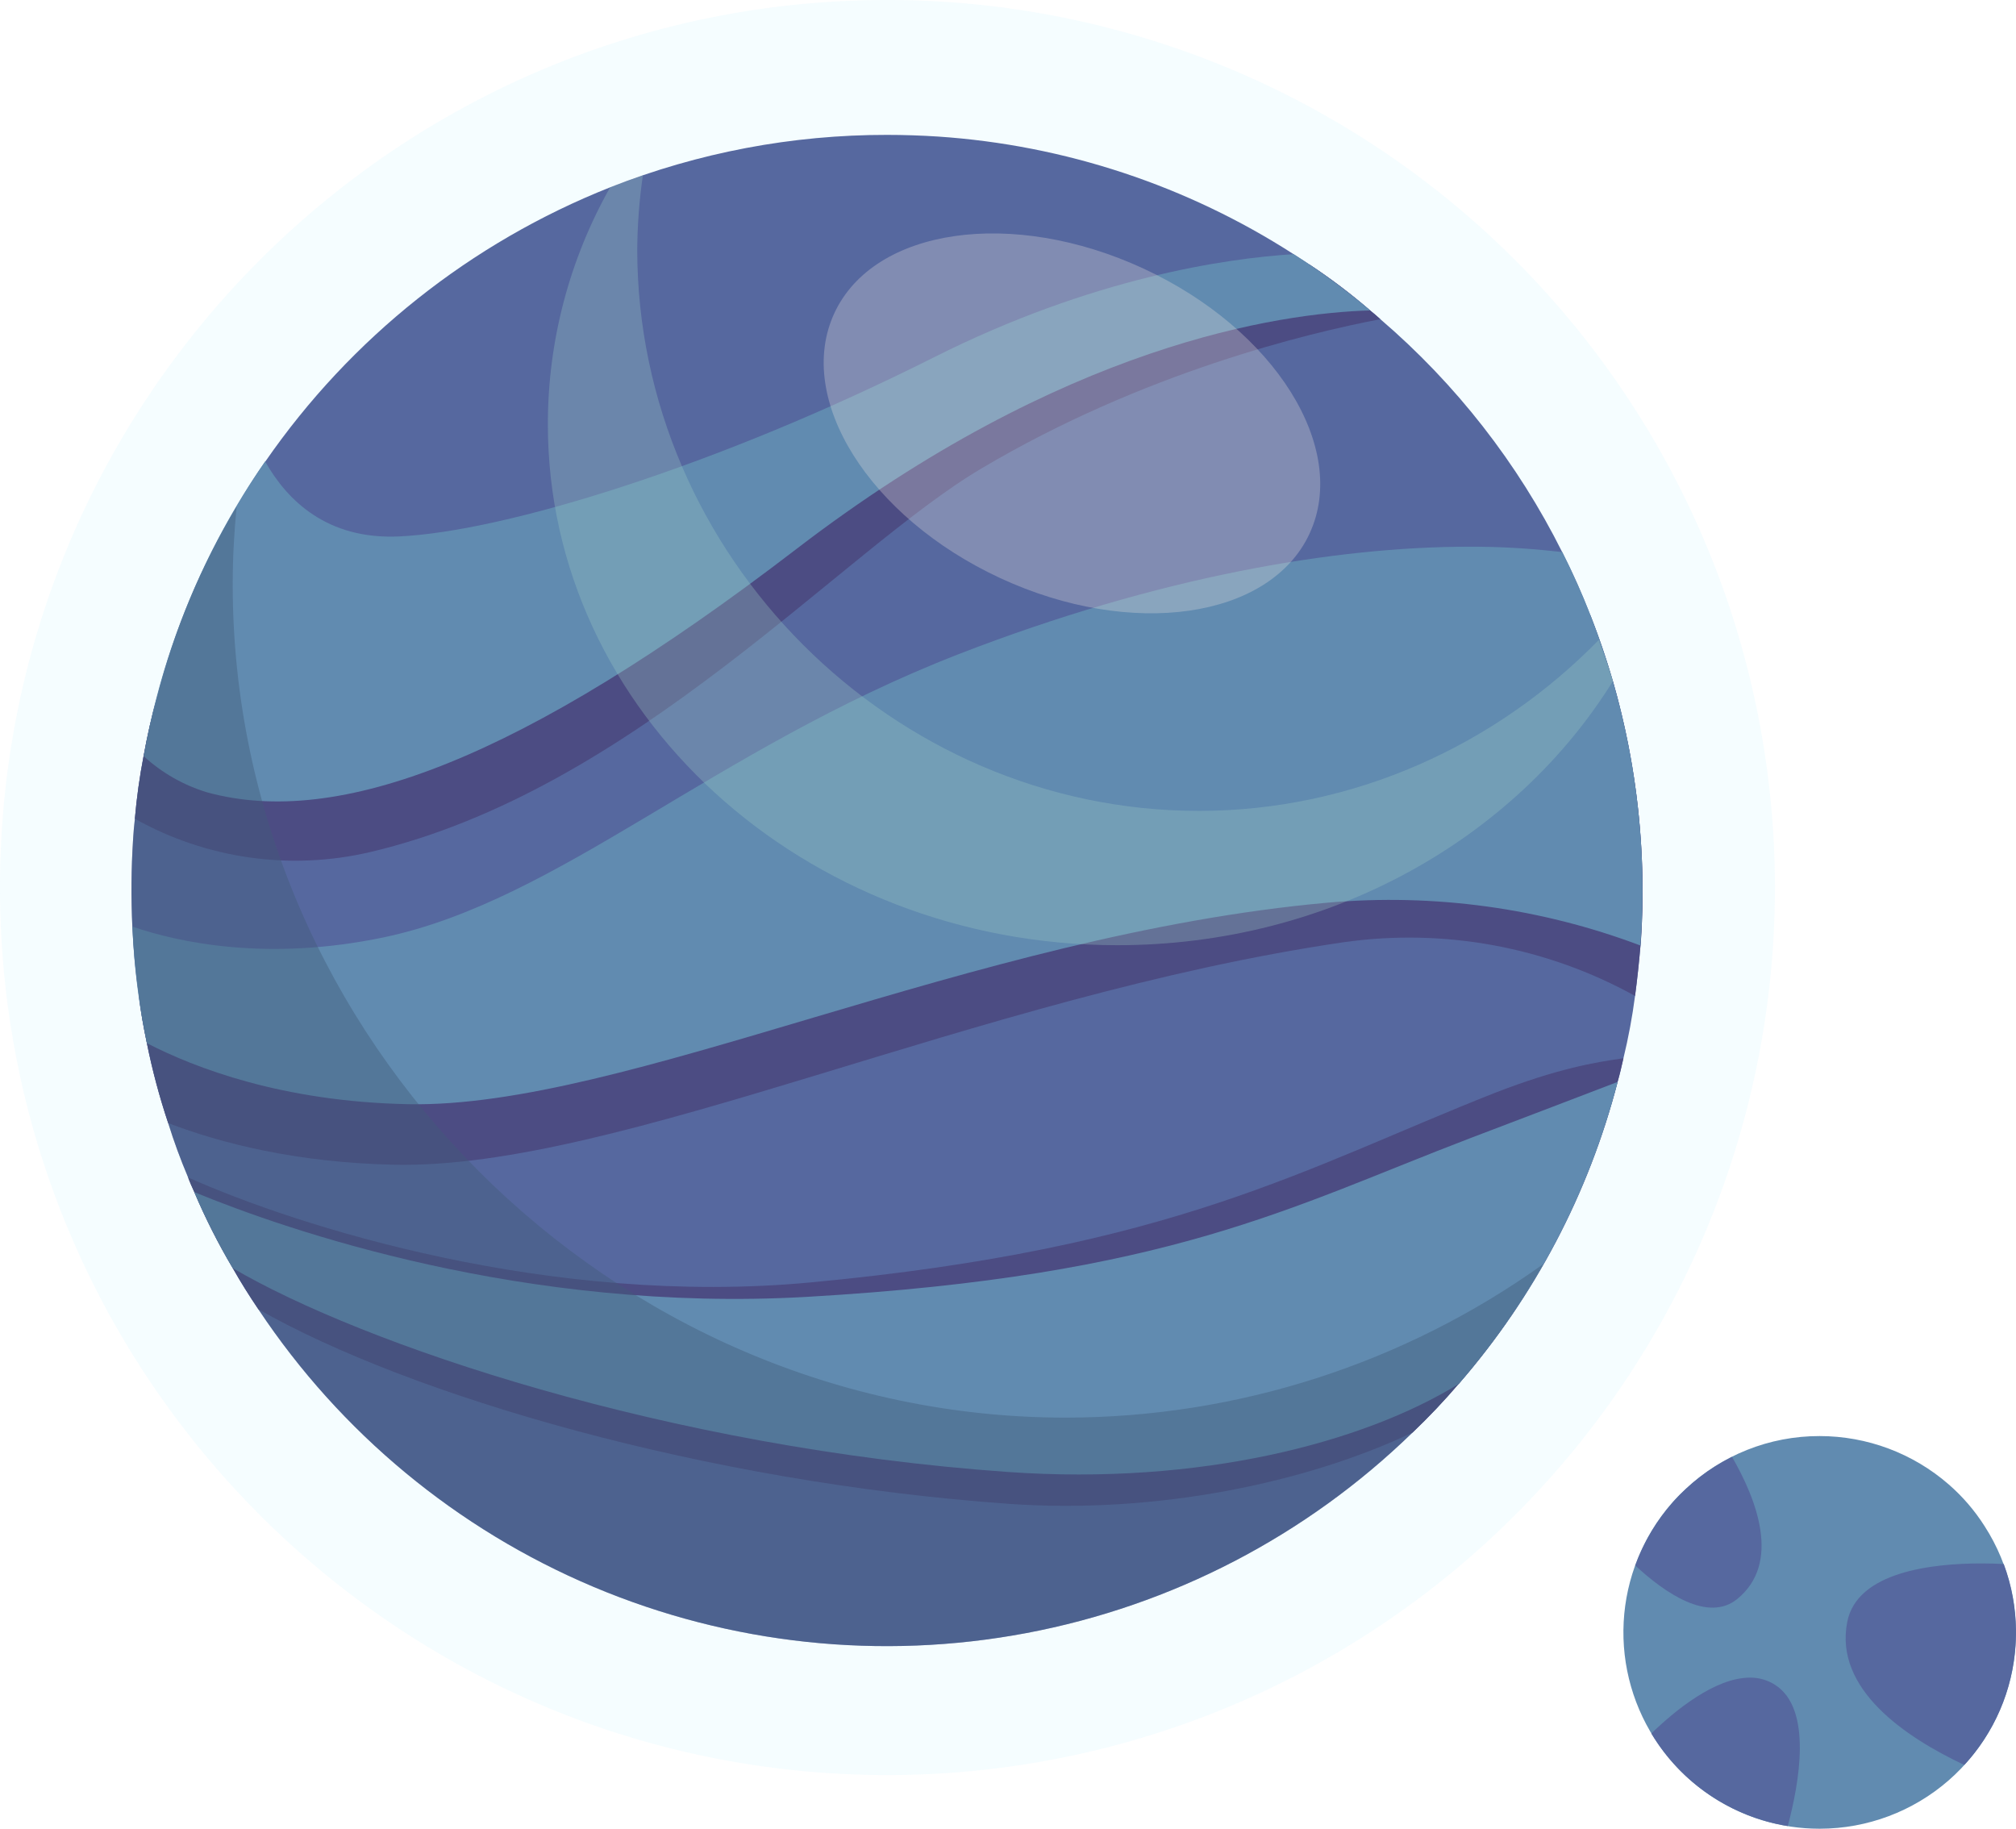 <svg xmlns="http://www.w3.org/2000/svg" xmlns:xlink="http://www.w3.org/1999/xlink" width="416.724" height="377.999" viewBox="0 0 416.724 377.999"><defs><clipPath id="a"><rect width="416.724" height="377.999" fill="none"/></clipPath><clipPath id="b"><rect width="416.72" height="377.998" fill="none"/></clipPath><clipPath id="c"><rect width="366.891" height="366.891" fill="none"/></clipPath><clipPath id="d"><path d="M102.893,14.879A157.106,157.106,0,0,0,31.608,71.567c-2.095,2.991-4.121,6.14-5.92,9.29A148,148,0,0,0,9.218,120.31c-1.123,3.969-2.026,8.015-2.77,12.136a124.066,124.066,0,0,0-1.8,12.956c-.152,1.42-.3,2.846-.372,4.266a162.731,162.731,0,0,0-.152,18.048c.221,4.8.668,9.586,1.344,14.231.379,3.294.979,6.581,1.654,9.813a137.923,137.923,0,0,0,4.41,16.546,119.61,119.61,0,0,0,4.121,11.233c.379,1.047.827,2.019,1.268,2.991a129.722,129.722,0,0,0,7.946,15.726c1.647,2.922,3.446,5.768,5.313,8.538a155.914,155.914,0,0,0,238.579,25.464,135.43,135.43,0,0,0,9.51-10.041.07.07,0,0,0,.076-.069,156.3,156.3,0,0,0,32.8-62.387c.455-1.564.827-3.218,1.2-4.858a121.012,121.012,0,0,0,2.4-12.887c.455-3.439.827-6.884,1.123-10.406l.076-.751a157.542,157.542,0,0,0-5.768-53.911c-1.351-4.569-2.922-9.138-4.645-13.555a136.753,136.753,0,0,0-5.837-13.1A154.114,154.114,0,0,0,262.1,42.141c-.675-.606-1.351-1.206-2.1-1.8a119.7,119.7,0,0,0-12.577-9.517c-1.047-.668-2.171-1.42-3.218-2.095a154.966,154.966,0,0,0-73.538-24.34q-5.293-.341-10.516-.345a155.5,155.5,0,0,0-57.253,10.833" transform="translate(-3.944 -4.046)" fill="none"/></clipPath><linearGradient id="e" x1="0.085" y1="0.935" x2="0.1" y2="0.935" gradientUnits="objectBoundingBox"><stop offset="0" stop-color="#39c2b8"/><stop offset="1" stop-color="#56689f"/></linearGradient><clipPath id="f"><path d="M174.974,40.235c-52.795,19.613-85.735,50.693-123.4,58.26-20.3,3.963-36.621,2.088-47.406-.524.379,3.294.979,6.581,1.654,9.813a137.923,137.923,0,0,0,4.41,16.546c10.937,4.19,26.511,8.159,46.579,8.607,46.654,1.048,120.034-34.8,196.4-45.993a96.458,96.458,0,0,1,60.23,11.1c.455-3.439.827-6.884,1.123-10.406l.076-.751a156.139,156.139,0,0,0-10.413-67.466c-.448-.076-.9-.076-1.427-.145a169.081,169.081,0,0,0-18.669-.972c-28.675.007-66.405,6.113-109.152,21.935" transform="translate(-4.165 -18.3)" fill="none"/></clipPath><linearGradient id="g" x1="-0.112" y1="1.14" x2="-0.089" y2="1.14" gradientUnits="objectBoundingBox"><stop offset="0" stop-color="#39c2b8"/><stop offset="1" stop-color="#4c4c83"/></linearGradient><clipPath id="h"><path d="M275.674,38.929c-39.239,15.5-66.2,32.121-141.452,39.157C80.531,83.109,28.405,66.556,5.643,56.378c.379,1.047.827,2.019,1.268,2.991a129.721,129.721,0,0,0,7.946,15.726c1.647,2.922,3.446,5.768,5.313,8.538,31.149,17.745,92.034,35.718,155.083,40.211,30.48,2.171,61.629-4.342,83.5-14.747a135.42,135.42,0,0,0,9.51-10.041.07.07,0,0,0,.076-.069A153.462,153.462,0,0,0,301.13,36.6c.455-1.564.827-3.218,1.2-4.858-5.768.82-13.555,2.095-26.656,7.188" transform="translate(-5.643 -31.741)" fill="none"/></clipPath><linearGradient id="i" x1="-0.178" y1="0.906" x2="-0.154" y2="0.906" xlink:href="#g"/><clipPath id="j"><path d="M61.365,54.2a33.173,33.173,0,0,0-2.695,2.77,40.626,40.626,0,0,0,18.813,65.537,40.86,40.86,0,0,0,11.674,1.723h.172a40.565,40.565,0,0,0,34-62.574,39.428,39.428,0,0,0-7.388-8.587,40.65,40.65,0,0,0-26.69-10A40.279,40.279,0,0,0,61.365,54.2" transform="translate(-48.695 -43.074)" fill="none"/></clipPath><linearGradient id="k" x1="-2.735" y1="0.848" x2="-2.675" y2="0.848" gradientUnits="objectBoundingBox"><stop offset="0" stop-color="#54ccc2"/><stop offset="1" stop-color="#618bb0"/></linearGradient><clipPath id="l"><path d="M49.049,66.155c6.147,5.692,15.071,11.839,21.1,6.919C79.3,65.61,74.085,52.4,69.055,43.7A40.535,40.535,0,0,0,49.049,66.155" transform="translate(-49.049 -43.696)" fill="none"/></clipPath><linearGradient id="m" x1="-7.341" y1="1.861" x2="-7.188" y2="1.861" xlink:href="#e"/><clipPath id="n"><path d="M55.687,59.009c-2.708,13.865,12,23.789,24.2,29.536A40.3,40.3,0,0,0,90.481,63.9c.048-.792.083-1.585.09-2.364v-.91a40.18,40.18,0,0,0-2.529-13.617c-1.309-.069-2.908-.117-4.679-.117-10,0-25.663,1.688-27.676,12.115" transform="translate(-55.361 -46.894)" fill="none"/></clipPath><linearGradient id="o" x1="-7.268" y1="1.207" x2="-7.133" y2="1.207" xlink:href="#e"/><clipPath id="p"><path d="M49.532,61.862a40.418,40.418,0,0,0,28.206,19.13c2.364-8.9,5.162-24.237-2.653-29.2A9.38,9.38,0,0,0,69.9,50.319c-7.215,0-15.561,6.878-20.364,11.543" transform="translate(-49.532 -50.319)" fill="none"/></clipPath><linearGradient id="q" x1="-7.843" y1="0.862" x2="-7.682" y2="0.862" xlink:href="#e"/><clipPath id="r"><path d="M156.731,43.505C113.674,65.075,49.053,98.774,37.366,96.824c-8.835-1.351-22.535-.076-28.751.593-1.123,3.969-2.026,8.015-2.77,12.136a124.065,124.065,0,0,0-1.8,12.956,67.82,67.82,0,0,0,48.6,6.891c54.593-12.811,97.5-62.229,126.4-79.306,33.471-19.847,67.549-28.006,82.448-30.846-.675-.606-1.351-1.206-2.1-1.8a119.7,119.7,0,0,0-12.577-9.517c-17.3,5.623-57.357,19.172-90.084,35.573" transform="translate(-4.046 -7.932)" fill="none"/></clipPath><linearGradient id="s" x1="-0.078" y1="1.457" x2="-0.052" y2="1.457" xlink:href="#g"/><clipPath id="t"><path d="M167.657,28.945c-44.525,22.4-88.678,36.021-110.586,37.027-14.768.675-23.086-7.36-27.662-15.512a153.711,153.711,0,0,0-25.1,60.933,33.914,33.914,0,0,0,13.19,7.5c26.911,7.319,64.627-6.526,121.75-50.341,55.117-42.258,99.732-48.749,118.6-49.3A144.815,144.815,0,0,0,242.008,7.623c-13.9.882-41.493,4.8-74.351,21.322" transform="translate(-4.311 -7.623)" fill="none"/></clipPath><linearGradient id="u" x1="-0.082" y1="1.539" x2="-0.057" y2="1.539" xlink:href="#k"/><clipPath id="v"><path d="M174.713,38.623C123.91,58.394,92.2,89.5,55.92,97.144c-24.078,5.031-42.347,1.068-51.947-2.219a141.972,141.972,0,0,0,2.984,24.092C16.943,124.165,35,131.1,60.909,131.628c44.849.923,116.236-35.036,190.167-41.658a146.506,146.506,0,0,1,64.613,8.862l.041-.724a155.325,155.325,0,0,0-16.2-80.594c-.579-.048-1.234-.165-1.888-.207a157.416,157.416,0,0,0-17.394-.91c-27.634,0-64.131,6.168-105.534,22.225" transform="translate(-3.973 -16.398)" fill="none"/></clipPath><linearGradient id="w" x1="-0.09" y1="1.202" x2="-0.068" y2="1.202" xlink:href="#k"/><clipPath id="x"><path d="M269.612,44.076C232.3,58.32,207.6,72.544,132.495,76.885c-58.4,3.349-107.719-13.852-126.67-21.66a140.369,140.369,0,0,0,7.946,15.712c26.67,15.657,89.677,37.2,160.4,42.154,39.522,2.757,73.221-6.009,93.006-18.186a.067.067,0,0,0,.076-.069A154.03,154.03,0,0,0,300.072,32.45c-7.67,2.922-17.676,6.788-30.46,11.626" transform="translate(-5.825 -32.45)" fill="none"/></clipPath><linearGradient id="y" x1="-0.178" y1="0.939" x2="-0.153" y2="0.939" xlink:href="#k"/><clipPath id="aa"><rect width="291.854" height="235.576" fill="none"/></clipPath><clipPath id="ab"><path d="M295.8,171.769a150.256,150.256,0,0,1-17.449,24.712.074.074,0,0,1-.076.076,133.978,133.978,0,0,1-9.51,10.034A155.907,155.907,0,0,1,30.186,181.135c-1.868-2.77-3.666-5.616-5.313-8.538a128.69,128.69,0,0,1-7.939-15.726c-.448-.972-.9-1.943-1.275-3a118.207,118.207,0,0,1-4.121-11.233,138.9,138.9,0,0,1-4.417-16.546c-.668-3.218-1.268-6.512-1.647-9.806-.668-4.645-1.123-9.441-1.344-14.231a159.446,159.446,0,0,1,.152-18.048c.069-1.42.221-2.846.372-4.266a123.811,123.811,0,0,1,1.8-12.956C7.2,62.666,8.1,58.627,9.223,54.658a148.088,148.088,0,0,1,16.47-39.467c-.524,5.32-.82,10.633-.82,16.1,0,93.908,78.327,172.236,172.229,172.236a169.864,169.864,0,0,0,98.7-31.755" transform="translate(-3.943 -15.191)" fill="none"/></clipPath><linearGradient id="ac" x1="0.025" y1="0.958" x2="0.044" y2="0.958" gradientUnits="objectBoundingBox"><stop offset="0" stop-color="#39c2b8"/><stop offset="1" stop-color="#415b79"/></linearGradient><clipPath id="ad"><rect width="220.155" height="159.115" fill="none"/></clipPath><clipPath id="ae"><path d="M150.973,136.617c-63.27,0-116.064-52.795-116.064-116.064A112.173,112.173,0,0,1,36.073,5.261c-2.274.779-4.535,1.578-6.76,2.46A99.583,99.583,0,0,0,16.433,56.7c0,59.452,52.719,107.677,117.718,107.677,43.953,0,82.221-22.018,102.44-54.586-.848-2.867-1.909-5.678-2.915-8.511-21.184,21.687-50.569,35.339-82.7,35.339" transform="translate(-16.433 -5.261)" fill="none"/></clipPath><linearGradient id="af" x1="-0.514" y1="2.148" x2="-0.483" y2="2.148" gradientUnits="objectBoundingBox"><stop offset="0" stop-color="#79d1c2"/><stop offset="0.498" stop-color="#79d1c2"/><stop offset="1" stop-color="#9cc9c4"/></linearGradient><clipPath id="ag"><rect width="102.647" height="78.51" fill="none"/></clipPath></defs><g clip-path="url(#a)"><g transform="translate(0 0.001)"><g clip-path="url(#b)"><g transform="translate(0 -0.001)" opacity="0.09"><g transform="translate(0 0)"><g clip-path="url(#c)"><path d="M366.889,183.448A183.446,183.446,0,0,1,183.441,366.9C82.131,366.9,0,284.765,0,183.448S82.131,0,183.441,0A183.446,183.446,0,0,1,366.889,183.448" transform="translate(0 0)" fill="#8de7ff"/></g></g></g></g></g><g transform="translate(27.177 27.882)"><g clip-path="url(#d)"><rect width="442.417" height="442.169" transform="translate(-154.652 188.405) rotate(-50.64)" fill="url(#e)"/></g></g><g transform="translate(28.702 126.112)"><g clip-path="url(#f)"><rect width="301.965" height="302.926" transform="translate(-57.841 58.244) rotate(-45.198)" fill="url(#g)"/></g></g><g transform="translate(38.888 218.738)"><g clip-path="url(#h)"><rect width="275.954" height="276.944" transform="translate(-47.136 47.465) rotate(-45.198)" fill="url(#i)"/></g></g><g transform="translate(335.578 296.838)"><g clip-path="url(#j)"><rect width="116.243" height="116.496" transform="translate(-41.684 46.078) rotate(-48.892)" fill="url(#k)"/></g></g><g transform="translate(338.014 301.125)"><g clip-path="url(#l)"><rect width="45.038" height="43.694" transform="matrix(0.521, -0.853, 0.853, 0.521, -15.262, 24.972)" fill="url(#m)"/></g></g><g transform="translate(381.51 323.163)"><g clip-path="url(#n)"><rect width="51.226" height="48.62" transform="translate(-14.619 37.679) rotate(-72.008)" fill="url(#o)"/></g></g><g transform="translate(341.343 346.766)"><g clip-path="url(#p)"><rect width="42.913" height="43.987" transform="matrix(0.479, -0.878, 0.878, 0.479, -12.902, 23.629)" fill="url(#q)"/></g></g><g transform="translate(27.882 54.662)"><g clip-path="url(#r)"><rect width="271.158" height="271.799" transform="matrix(0.705, -0.71, 0.71, 0.705, -63.24, 63.681)" fill="url(#s)"/></g></g><g transform="translate(29.709 52.533)"><g clip-path="url(#t)"><rect width="268.736" height="256.436" transform="translate(-58.801 51.668) rotate(-41.305)" fill="url(#u)"/></g></g><g transform="translate(27.379 113.004)"><g clip-path="url(#v)"><rect width="312.339" height="294.333" transform="matrix(0.751, -0.66, 0.66, 0.751, -57.594, 50.608)" fill="url(#w)"/></g></g><g transform="translate(40.142 223.624)"><g clip-path="url(#x)"><rect width="276.089" height="256.873" transform="matrix(0.751, -0.66, 0.66, 0.751, -41.353, 36.337)" fill="url(#y)"/></g></g><g transform="translate(0 0.001)"><g clip-path="url(#b)"><g transform="translate(27.172 104.689)" opacity="0.42"><g clip-path="url(#aa)"><g transform="translate(0 -0.003)"><g clip-path="url(#ab)"><rect width="364.124" height="337.272" transform="matrix(0.912, -0.411, 0.411, 0.912, -89.405, 40.244)" fill="url(#ac)"/></g></g></g></g><g transform="translate(113.248 36.257)" opacity="0.31"><g clip-path="url(#ad)"><g transform="translate(-0.002 -0.003)"><g clip-path="url(#ae)"><rect width="220.158" height="159.114" transform="translate(0 0.001)" fill="url(#af)"/></g></g></g></g><g transform="translate(170.261 48.259)" opacity="0.28"><g clip-path="url(#ag)"><path d="M125.155,69.014c-8.18,17.663-36.814,21.8-63.938,9.234S18.725,41.172,26.9,23.5s36.807-21.8,63.938-9.228,42.485,37.075,34.312,54.738" transform="translate(-24.703 -7.006)" fill="#f2e8e4"/></g></g></g></g></g></svg>